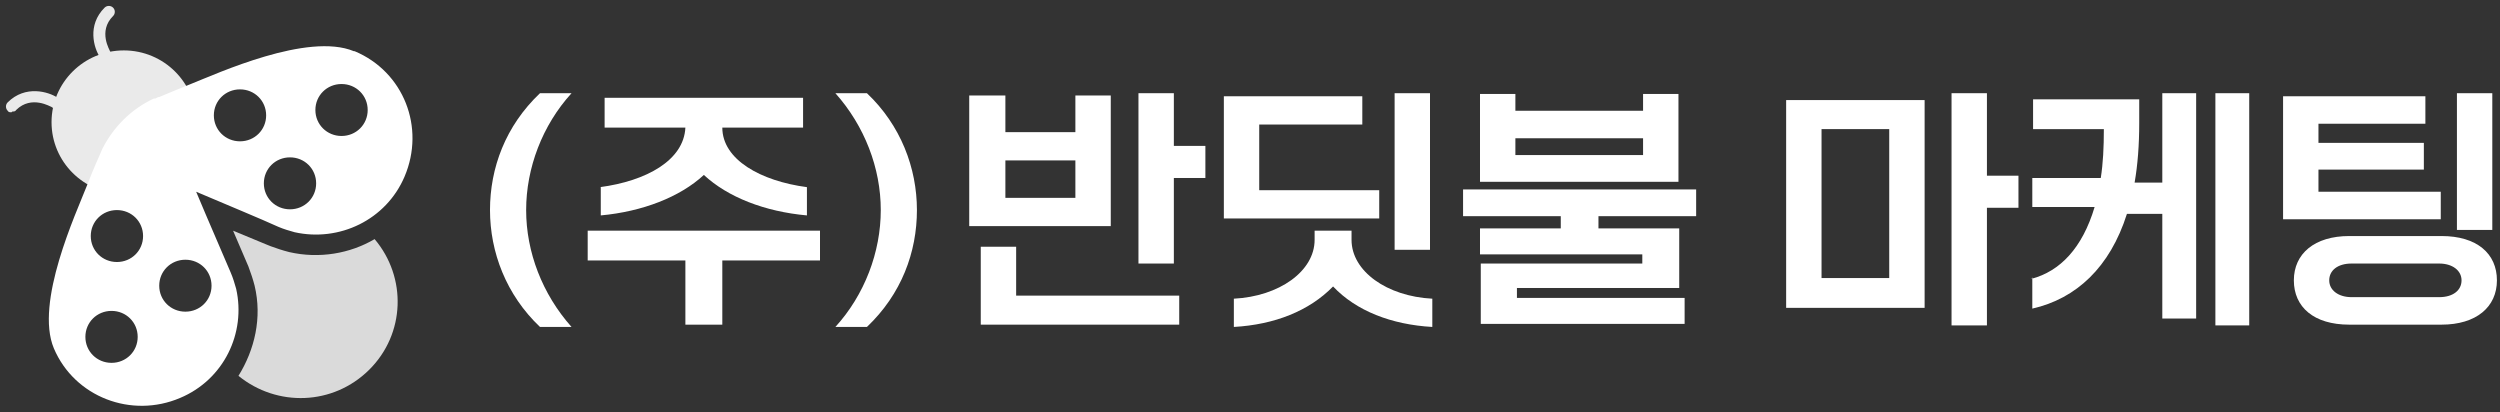 <svg width="200" height="33" viewBox="0 0 200 33" fill="none" xmlns="http://www.w3.org/2000/svg">
<rect x="0" y="0" width="200" height="33" fill="#333333" stroke="none"/>
<g clip-path="url(#clip0_9_416)">
<path d="M43.2 26.156C40.492 23.589 39.2 20.167 39.2 16.806C39.2 13.444 40.431 10.083 43.2 7.456H45.723C43.385 10.022 42.092 13.444 42.092 16.806C42.092 20.167 43.385 23.528 45.723 26.156H43.2Z" fill="white"/>
<path d="M46.954 18.456H65.6V20.839H57.785V25.972H54.831V20.839H47.015V18.456H46.954ZM48 14.972C51.692 14.483 54.708 12.833 54.831 10.206H48.369V7.822H64.246V10.206H57.785C57.785 12.772 60.861 14.483 64.554 14.972V17.233C61.169 16.928 58.215 15.767 56.308 13.995C54.4 15.767 51.385 16.928 48.062 17.233V14.972H48Z" fill="white"/>
<path d="M66.831 26.156C69.169 23.589 70.462 20.167 70.462 16.806C70.462 13.444 69.169 10.083 66.831 7.456H69.354C72.062 10.022 73.354 13.444 73.354 16.806C73.354 20.167 72.123 23.528 69.354 26.156H66.831Z" fill="white"/>
<path d="M77.6 7.639H80.431V10.572H86.031V7.639H88.861V18.089H77.538V7.639H77.6ZM78.461 19.739H81.292V23.65H94.338V25.972H78.461V19.739ZM86.031 15.828V12.833H80.431V15.828H86.031ZM91.077 7.456H93.908V11.672H96.431V14.239H93.908V21.083H91.077V7.517V7.456Z" fill="white"/>
<path d="M97.908 7.7H108.985V9.961H100.738V15.217H110.338V17.478H97.908V7.7ZM98.708 23.895C102.338 23.711 105.169 21.695 105.169 19.189V18.456H108.123V19.189C108.123 21.695 110.954 23.711 114.585 23.895V26.156C111.323 25.972 108.492 24.872 106.646 22.917C104.738 24.872 101.969 25.972 98.708 26.156V23.895ZM111.569 7.456H114.4V19.983H111.569V7.456Z" fill="white"/>
<path d="M118.4 21.083H131.385V20.35H118.4V18.272H124.862V17.294H117.046V15.155H135.692V17.294H127.877V18.272H134.338V23.039H121.354V23.833H134.769V25.911H118.462V21.083H118.4ZM118.4 7.517H121.231V8.861H131.446V7.517H134.277V14.544H118.4V7.517ZM131.446 12.405V11.061H121.231V12.405H131.446Z" fill="white"/>
<path d="M142.892 8.006H153.969V24.628H142.892V8.006ZM151.138 22.244V10.328H145.723V22.244H151.138ZM156.123 7.456H158.954V14.056H161.477V16.622H158.954V26.033H156.123V7.456Z" fill="white"/>
<path d="M162.523 22.306C164.8 21.695 166.584 19.861 167.569 16.561H162.584V14.239H168.061C168.246 13.078 168.308 11.794 168.308 10.328H162.646V7.944H171.138V9.839C171.138 11.611 171.015 13.2 170.769 14.606H172.984V7.456H175.692V25.483H172.984V17.111H170.154C168.8 21.389 166.092 23.895 162.584 24.689V22.183L162.523 22.306ZM177.231 7.456H179.938V26.033H177.231V7.456Z" fill="white"/>
<path d="M182.646 7.7H194.031V9.9H185.477V11.428H193.908V13.567H185.477V15.339H195.261V17.539H182.646V7.7ZM195.323 18.883C198.154 18.883 199.754 20.289 199.754 22.428C199.754 24.567 198.092 25.972 195.323 25.972H187.938C185.108 25.972 183.508 24.567 183.508 22.428C183.508 20.289 185.169 18.883 187.938 18.883H195.323ZM195.138 23.772C196.246 23.772 196.923 23.222 196.923 22.428C196.923 21.633 196.184 21.083 195.138 21.083H188.123C187.015 21.083 186.338 21.633 186.338 22.428C186.338 23.222 187.077 23.772 188.123 23.772H195.138ZM196.554 7.456H199.384V18.395H196.554V7.456Z" fill="white"/>
<path d="M23.138 20.167C22.646 20.044 22.092 19.861 21.6 19.678C20.861 19.372 19.815 18.945 18.646 18.456L19.877 21.328C20.061 21.817 20.246 22.367 20.369 22.856C20.985 25.422 20.369 27.989 19.077 30.067C22.154 32.572 26.646 32.45 29.538 29.578C32.431 26.706 32.554 22.183 29.969 19.128C28 20.289 25.538 20.717 23.138 20.167Z" fill="#DADADA"/>
<path d="M9.908 15.522C13.102 15.522 15.692 12.95 15.692 9.778C15.692 6.605 13.102 4.033 9.908 4.033C6.713 4.033 4.123 6.605 4.123 9.778C4.123 12.95 6.713 15.522 9.908 15.522Z" fill="#EAEAEA"/>
<path d="M8.369 4.767C8.246 4.767 8.061 4.706 8 4.583C7.508 3.85 6.954 2.017 8.369 0.611C8.554 0.428 8.861 0.428 9.046 0.611C9.231 0.794 9.231 1.1 9.046 1.283C7.815 2.506 8.8 4.033 8.8 4.094C8.923 4.278 8.861 4.583 8.677 4.706C8.615 4.706 8.492 4.767 8.431 4.767H8.369Z" fill="#EAEAEA"/>
<path d="M0.923 8.983C0.8 8.983 0.677 8.983 0.615 8.861C0.431 8.678 0.431 8.372 0.615 8.189C2.031 6.783 3.877 7.333 4.615 7.822C4.8 7.944 4.923 8.25 4.738 8.433C4.554 8.617 4.308 8.739 4.123 8.556C4.061 8.556 2.523 7.578 1.292 8.8C1.231 8.922 1.108 8.922 0.984 8.922L0.923 8.983Z" fill="#EAEAEA"/>
<path d="M28.308 4.095C24.615 2.567 17.415 5.867 15.261 6.722C14.769 6.906 13.784 7.333 12.738 7.761C12.615 7.761 12.554 7.822 12.431 7.883C12.431 7.883 12.369 7.883 12.308 7.883C10.461 8.739 9.046 10.206 8.184 11.917C8.123 12.039 8.061 12.222 8 12.345C7.508 13.445 7.138 14.361 6.954 14.85C6.092 17.05 2.769 24.2 4.308 27.867C5.969 31.778 10.523 33.489 14.4 31.839C17.908 30.372 19.692 26.645 18.892 23.1C18.769 22.672 18.646 22.245 18.461 21.817C17.846 20.35 16.738 17.845 15.692 15.339C18.277 16.439 20.8 17.478 22.277 18.15C22.708 18.334 23.138 18.456 23.569 18.578C27.138 19.372 30.892 17.6 32.369 14.117C34.031 10.206 32.308 5.745 28.369 4.095H28.308ZM8.923 29.028C7.754 29.028 6.831 28.111 6.831 26.95C6.831 25.789 7.754 24.872 8.923 24.872C10.092 24.872 11.015 25.789 11.015 26.95C11.015 28.111 10.092 29.028 8.923 29.028ZM9.354 20.961C8.184 20.961 7.261 20.045 7.261 18.884C7.261 17.722 8.184 16.806 9.354 16.806C10.523 16.806 11.446 17.722 11.446 18.884C11.446 20.045 10.523 20.961 9.354 20.961ZM16.923 22.856C16.923 24.017 16 24.933 14.831 24.933C13.661 24.933 12.738 24.017 12.738 22.856C12.738 21.695 13.661 20.778 14.831 20.778C16 20.778 16.923 21.695 16.923 22.856ZM19.2 11.306C18.031 11.306 17.108 10.389 17.108 9.228C17.108 8.067 18.031 7.15 19.2 7.15C20.369 7.15 21.292 8.067 21.292 9.228C21.292 10.389 20.369 11.306 19.2 11.306ZM23.2 16.745C22.031 16.745 21.108 15.828 21.108 14.667C21.108 13.506 22.031 12.589 23.2 12.589C24.369 12.589 25.292 13.506 25.292 14.667C25.292 15.828 24.369 16.745 23.2 16.745ZM27.323 10.878C26.154 10.878 25.231 9.961 25.231 8.8C25.231 7.639 26.154 6.722 27.323 6.722C28.492 6.722 29.415 7.639 29.415 8.8C29.415 9.961 28.492 10.878 27.323 10.878Z" fill="white"/>
</g>
<defs>
<clipPath id="clip0_9_416">
<rect width="200" height="33" fill="white"/>
</clipPath>
</defs>
</svg>
